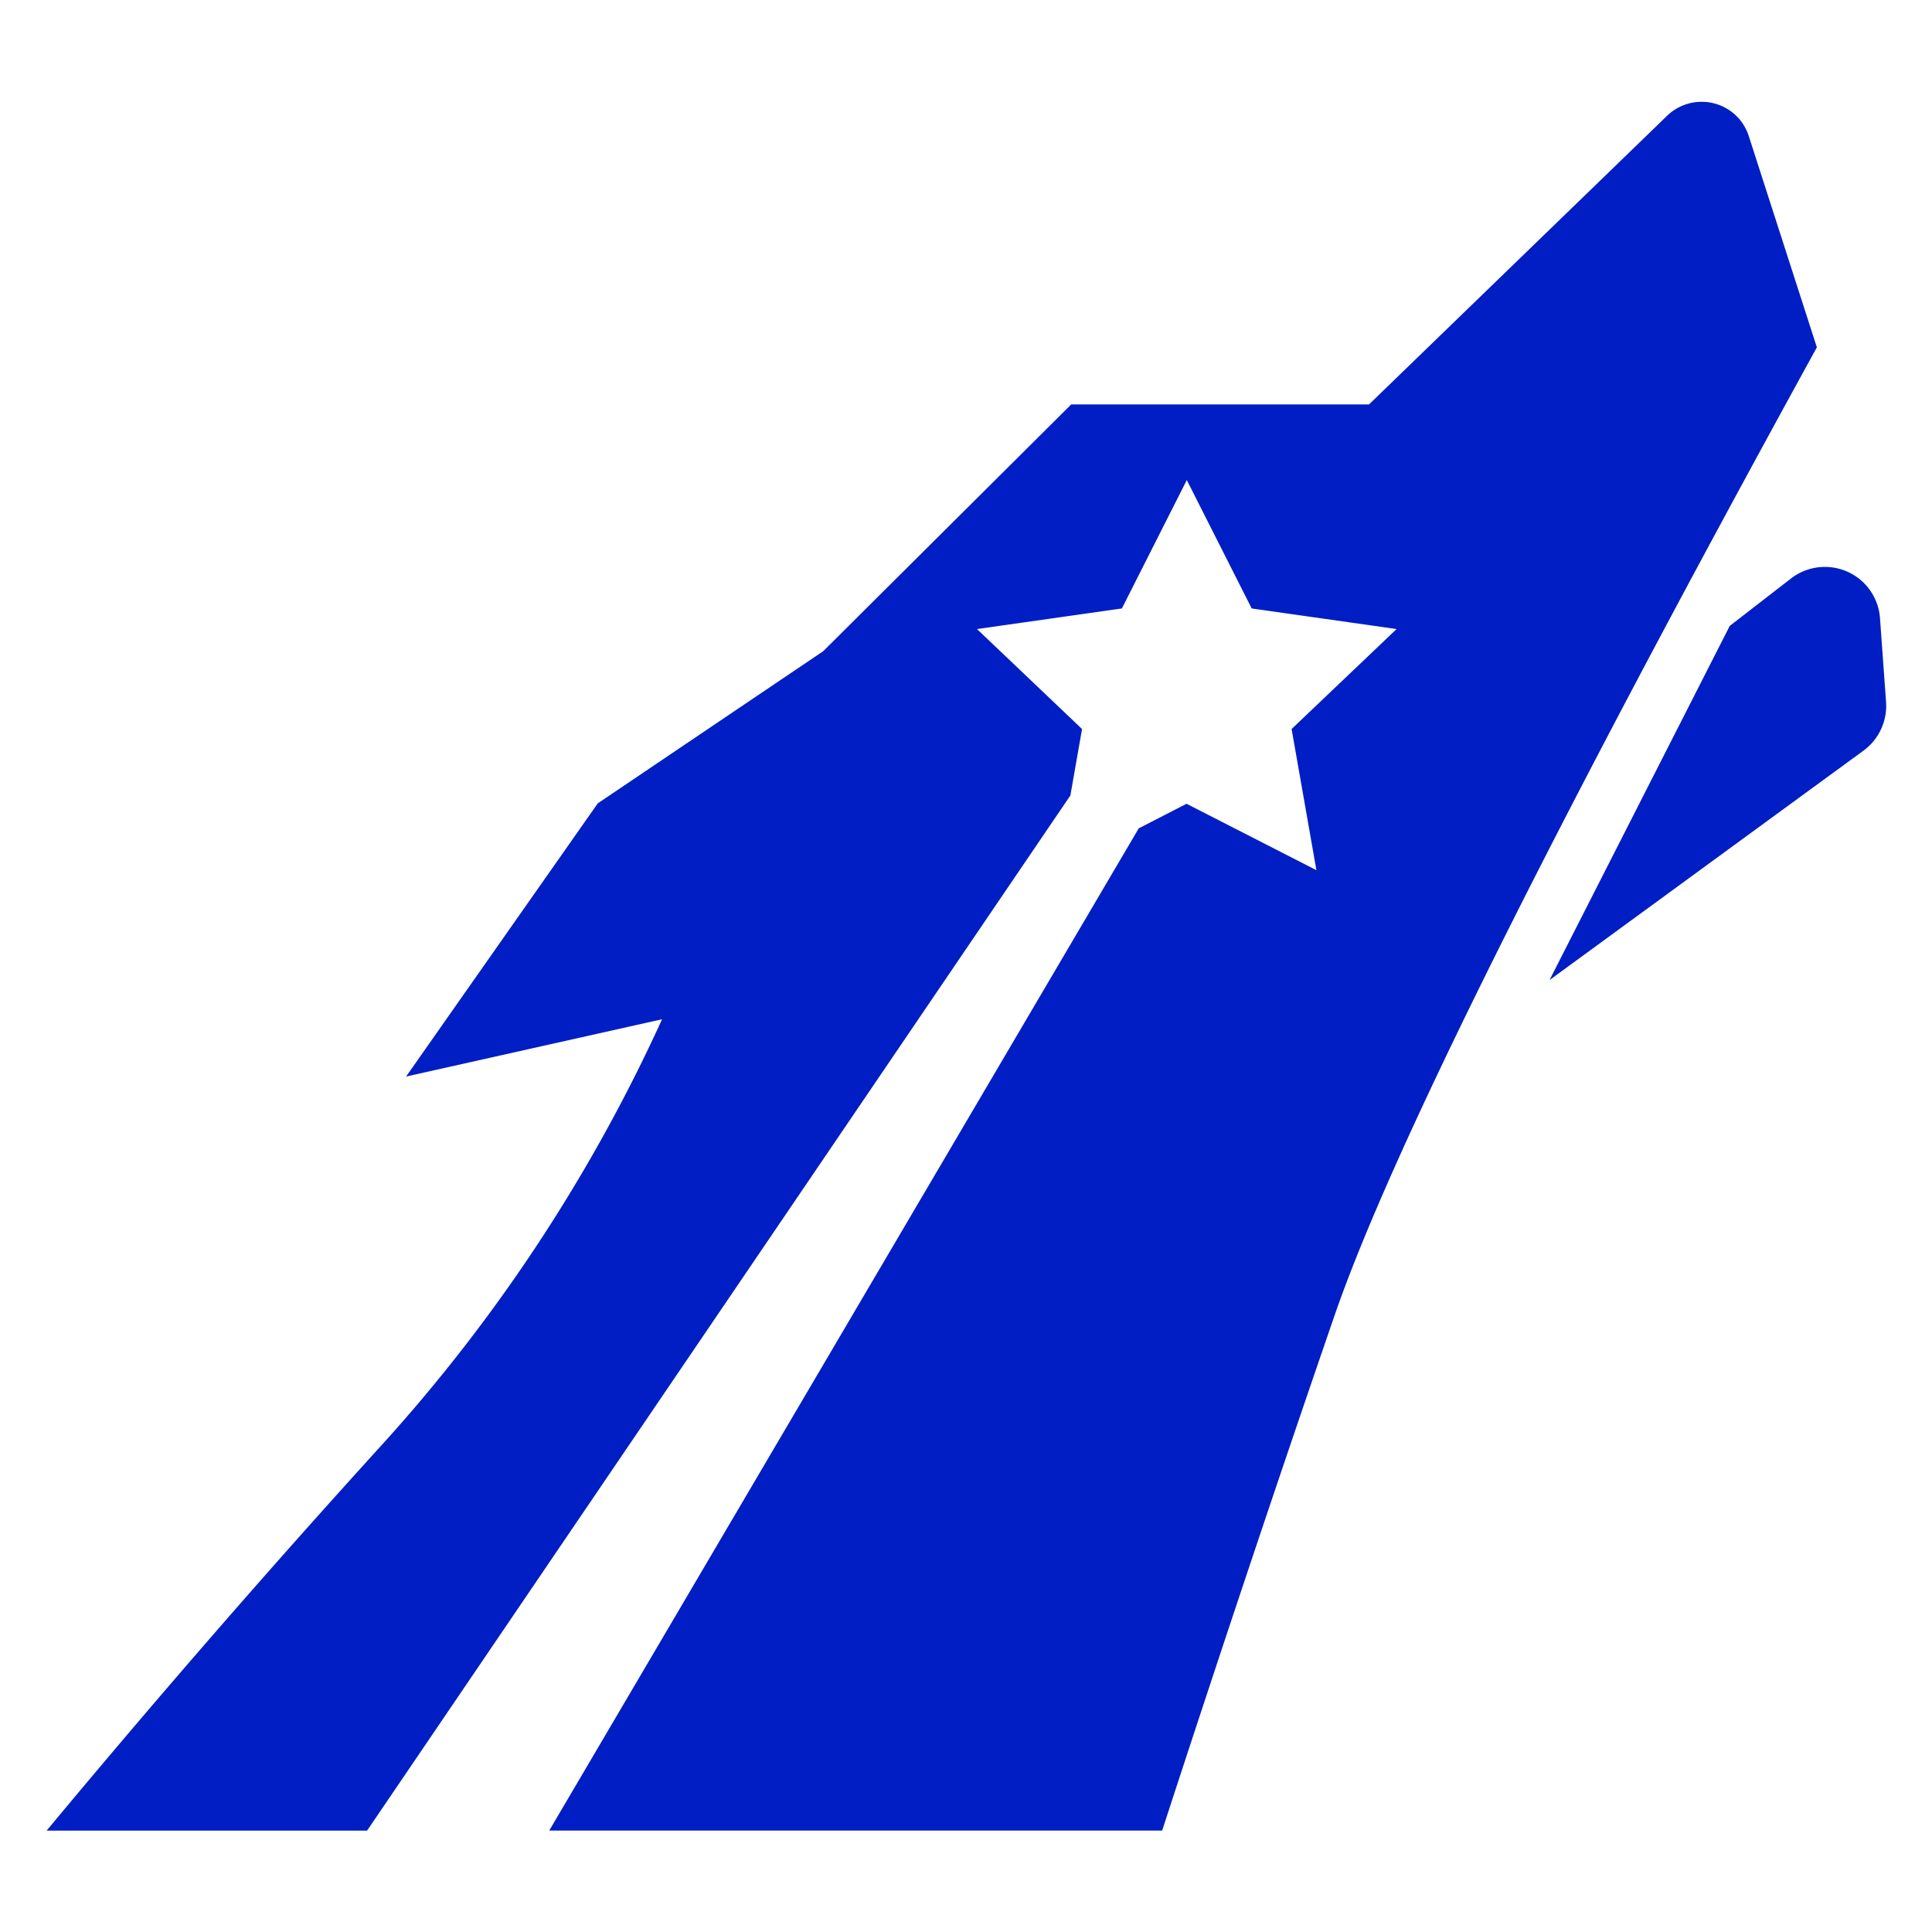 <svg xmlns="http://www.w3.org/2000/svg" width="32" height="32" viewBox="0 0 32 32">
  <defs>
    <style>
      .cls-1 {
        fill: #fff;
        opacity: 0;
      }

      .cls-2 {
        fill: #001ec3;
        fill-rule: evenodd;
      }
    </style>
  </defs>
  <g id="行狼OneKeeper" transform="translate(-1342.774 349.34)">
    <rect id="矩形_494" data-name="矩形 494" class="cls-1" width="32" height="32" transform="translate(1342.775 -349.339)"/>
    <path id="天狼星" class="cls-2" d="M1371.784-346.883a.829.829,0,0,1,.193.321l1.128,3.5q-6.607,12.027-7.987,16.031t-2.857,8.536h-10.152l9.764-16.6.792-.407,2.151,1.1-.411-2.338,1.739-1.656-2.4-.341-1.075-2.127-1.075,2.127-2.4.341,1.74,1.656-.193,1.1-11.649,17.146h-5.308q2.754-3.312,5.569-6.407a27.387,27.387,0,0,0,4.625-7.032l-4.24.949,3.175-4.525,3.734-2.52,4.107-4.087h4.933l4.942-4.786A.824.824,0,0,1,1371.784-346.883Zm2.177,7.812a.91.91,0,0,1,.19.5l.1,1.384a.919.919,0,0,1-.374.805l-5.2,3.8,2.985-5.866,1.018-.788A.917.917,0,0,1,1373.961-339.072Z" transform="translate(-0.238 -0.525)"/>
  </g>
</svg>
